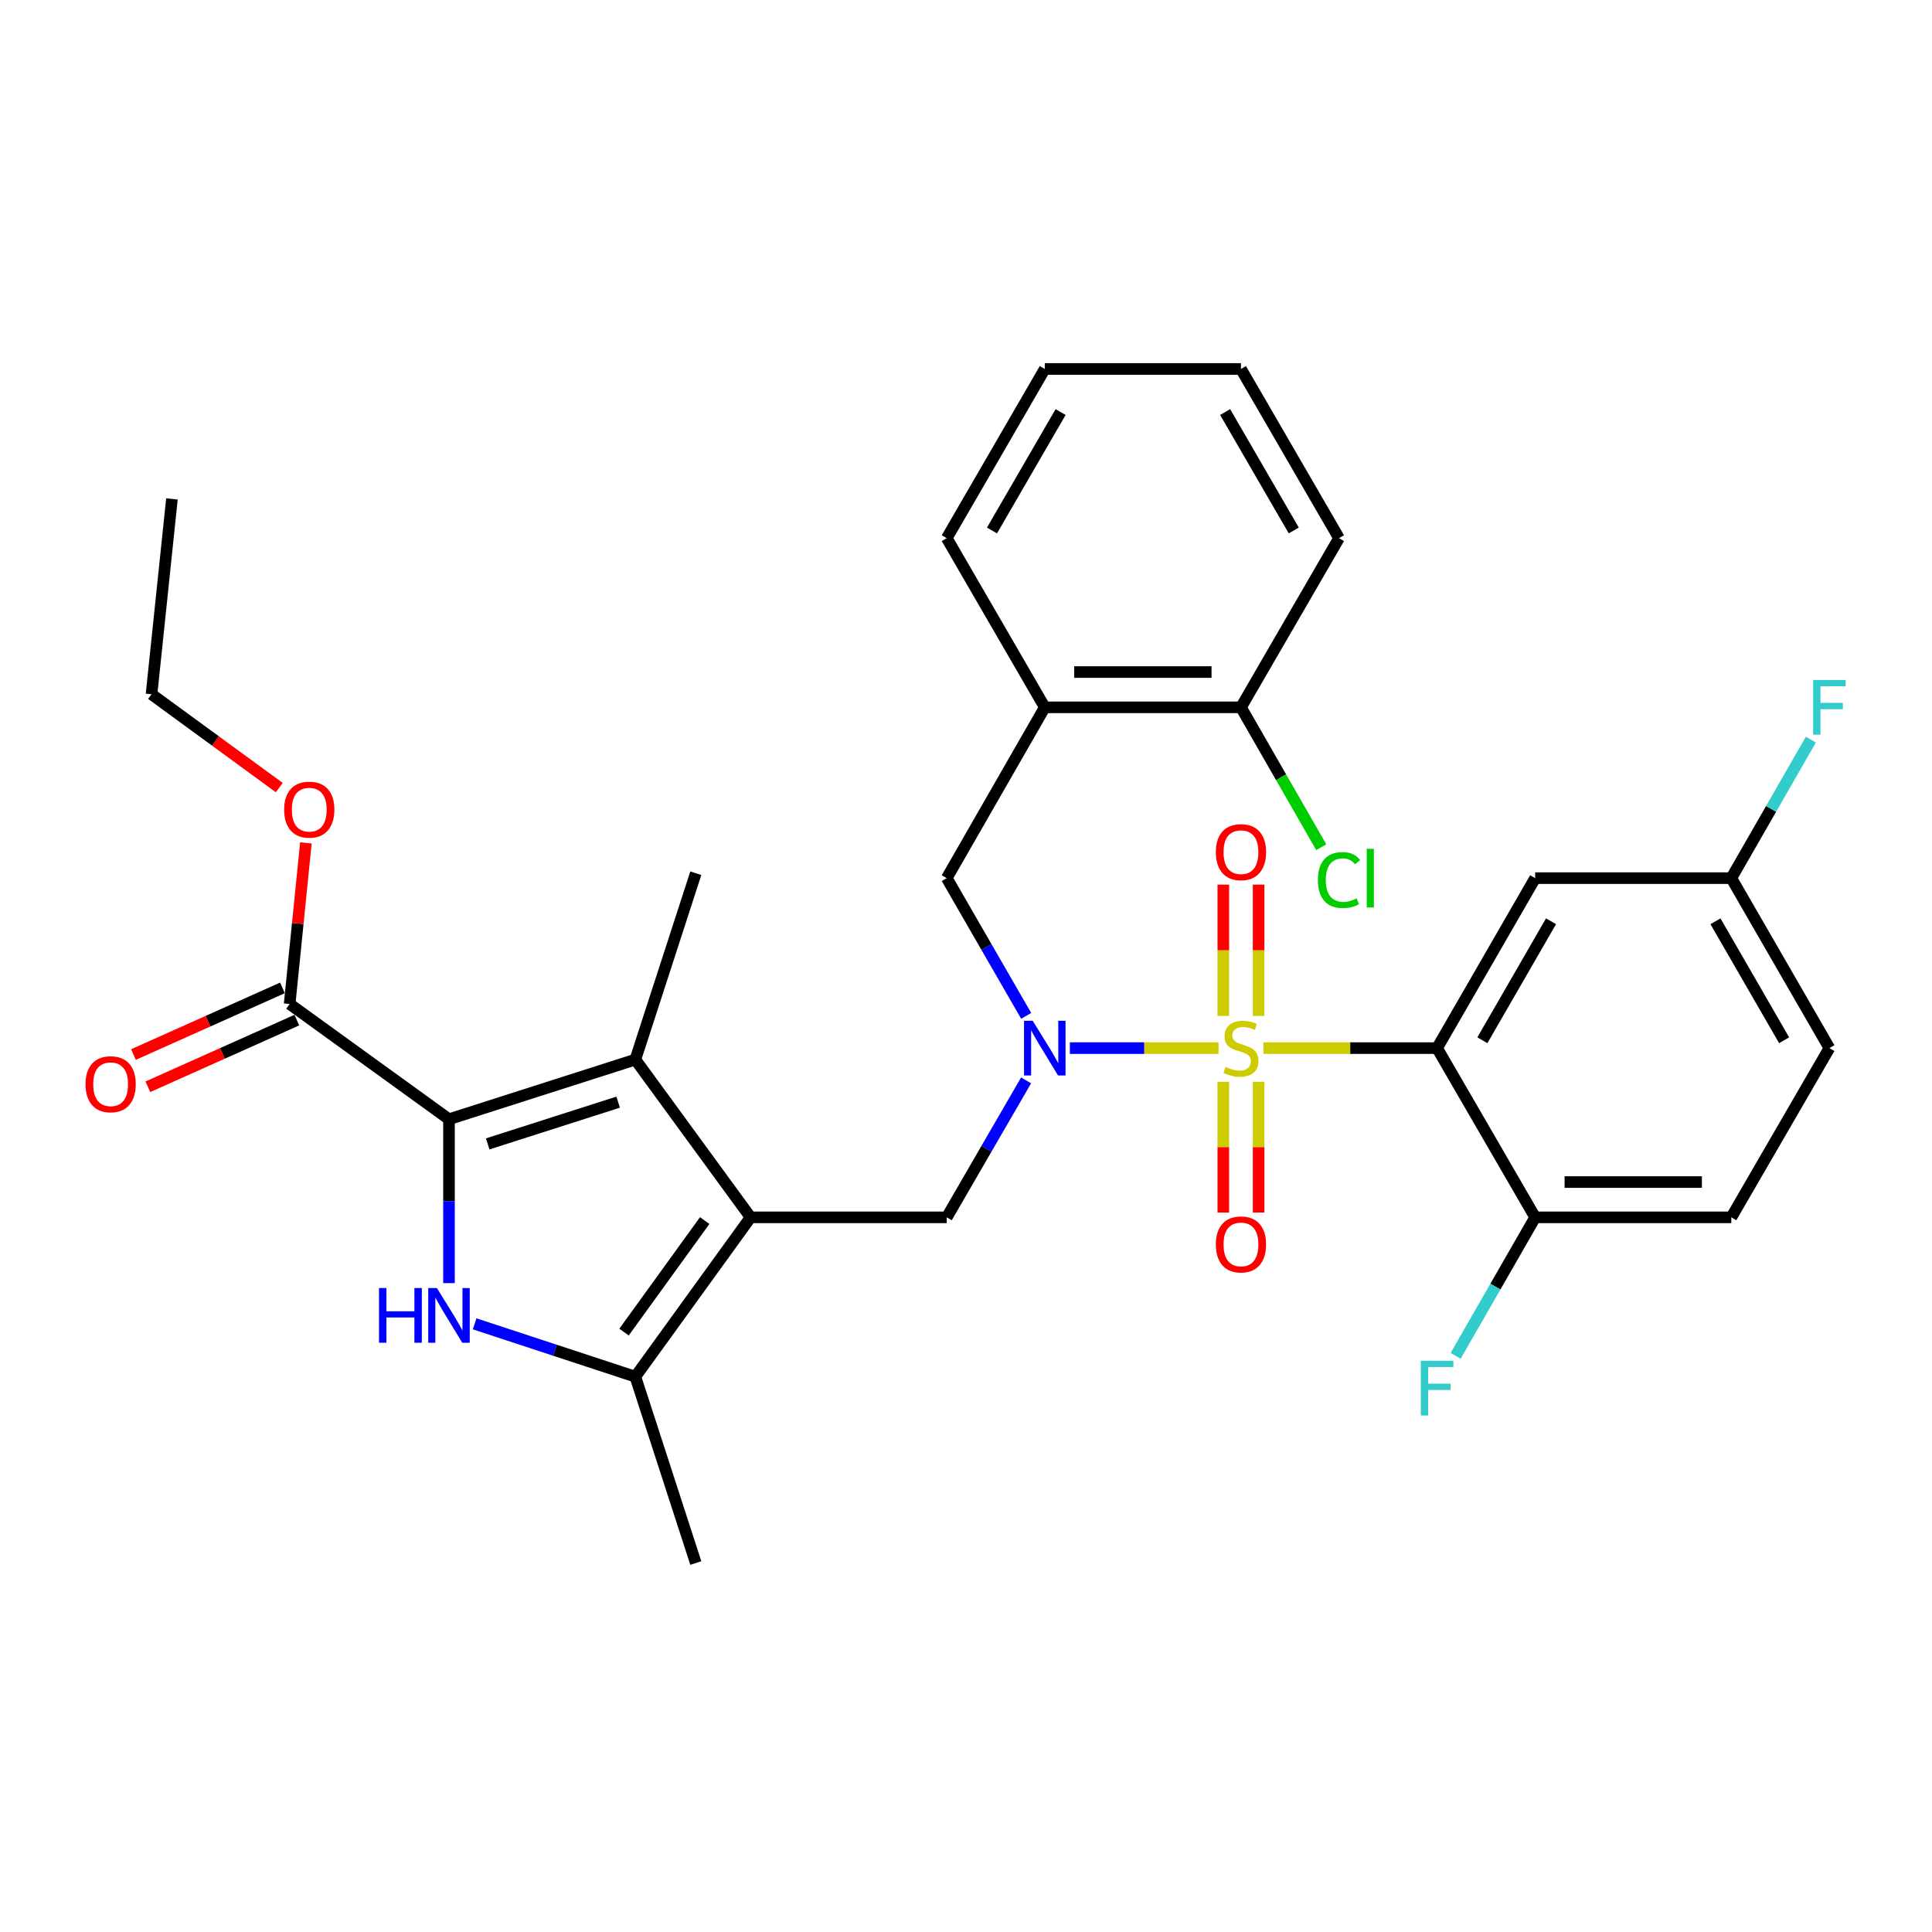 <?xml version='1.0' encoding='iso-8859-1'?>
<svg version='1.1' baseProfile='full'
              xmlns='http://www.w3.org/2000/svg'
                      xmlns:rdkit='http://www.rdkit.org/xml'
                      xmlns:xlink='http://www.w3.org/1999/xlink'
                  xml:space='preserve'
width='1000px' height='1000px' viewBox='0 0 1000 1000'>
<!-- END OF HEADER -->
<rect style='opacity:1.0;fill:#FFFFFF;stroke:none' width='1000' height='1000' x='0' y='0'> </rect>
<path class='bond-1' d='M 653.936,542.503 L 698.886,542.503' style='fill:none;fill-rule:evenodd;stroke:#CCCC00;stroke-width:6px;stroke-linecap:butt;stroke-linejoin:miter;stroke-opacity:1' />
<path class='bond-1' d='M 698.886,542.503 L 743.836,542.503' style='fill:none;fill-rule:evenodd;stroke:#000000;stroke-width:6px;stroke-linecap:butt;stroke-linejoin:miter;stroke-opacity:1' />
<path class='bond-5' d='M 630.699,542.503 L 592.233,542.503' style='fill:none;fill-rule:evenodd;stroke:#CCCC00;stroke-width:6px;stroke-linecap:butt;stroke-linejoin:miter;stroke-opacity:1' />
<path class='bond-5' d='M 592.233,542.503 L 553.766,542.503' style='fill:none;fill-rule:evenodd;stroke:#0000FF;stroke-width:6px;stroke-linecap:butt;stroke-linejoin:miter;stroke-opacity:1' />
<path class='bond-12' d='M 651.451,525.846 L 651.451,491.861' style='fill:none;fill-rule:evenodd;stroke:#CCCC00;stroke-width:6px;stroke-linecap:butt;stroke-linejoin:miter;stroke-opacity:1' />
<path class='bond-12' d='M 651.451,491.861 L 651.451,457.876' style='fill:none;fill-rule:evenodd;stroke:#FF0000;stroke-width:6px;stroke-linecap:butt;stroke-linejoin:miter;stroke-opacity:1' />
<path class='bond-12' d='M 633.184,525.846 L 633.184,491.861' style='fill:none;fill-rule:evenodd;stroke:#CCCC00;stroke-width:6px;stroke-linecap:butt;stroke-linejoin:miter;stroke-opacity:1' />
<path class='bond-12' d='M 633.184,491.861 L 633.184,457.876' style='fill:none;fill-rule:evenodd;stroke:#FF0000;stroke-width:6px;stroke-linecap:butt;stroke-linejoin:miter;stroke-opacity:1' />
<path class='bond-13' d='M 633.184,559.922 L 633.184,593.766' style='fill:none;fill-rule:evenodd;stroke:#CCCC00;stroke-width:6px;stroke-linecap:butt;stroke-linejoin:miter;stroke-opacity:1' />
<path class='bond-13' d='M 633.184,593.766 L 633.184,627.61' style='fill:none;fill-rule:evenodd;stroke:#FF0000;stroke-width:6px;stroke-linecap:butt;stroke-linejoin:miter;stroke-opacity:1' />
<path class='bond-13' d='M 651.451,559.922 L 651.451,593.766' style='fill:none;fill-rule:evenodd;stroke:#CCCC00;stroke-width:6px;stroke-linecap:butt;stroke-linejoin:miter;stroke-opacity:1' />
<path class='bond-13' d='M 651.451,593.766 L 651.451,627.61' style='fill:none;fill-rule:evenodd;stroke:#FF0000;stroke-width:6px;stroke-linecap:butt;stroke-linejoin:miter;stroke-opacity:1' />
<path class='bond-0' d='M 388.505,630.098 L 490.034,630.098' style='fill:none;fill-rule:evenodd;stroke:#000000;stroke-width:6px;stroke-linecap:butt;stroke-linejoin:miter;stroke-opacity:1' />
<path class='bond-4' d='M 388.505,630.098 L 328.85,548.44' style='fill:none;fill-rule:evenodd;stroke:#000000;stroke-width:6px;stroke-linecap:butt;stroke-linejoin:miter;stroke-opacity:1' />
<path class='bond-6' d='M 388.505,630.098 L 328.85,712.567' style='fill:none;fill-rule:evenodd;stroke:#000000;stroke-width:6px;stroke-linecap:butt;stroke-linejoin:miter;stroke-opacity:1' />
<path class='bond-6' d='M 364.756,631.762 L 322.997,689.49' style='fill:none;fill-rule:evenodd;stroke:#000000;stroke-width:6px;stroke-linecap:butt;stroke-linejoin:miter;stroke-opacity:1' />
<path class='bond-10' d='M 743.836,542.503 L 794.601,454.523' style='fill:none;fill-rule:evenodd;stroke:#000000;stroke-width:6px;stroke-linecap:butt;stroke-linejoin:miter;stroke-opacity:1' />
<path class='bond-10' d='M 767.274,538.436 L 802.809,476.85' style='fill:none;fill-rule:evenodd;stroke:#000000;stroke-width:6px;stroke-linecap:butt;stroke-linejoin:miter;stroke-opacity:1' />
<path class='bond-14' d='M 743.836,542.503 L 794.601,630.098' style='fill:none;fill-rule:evenodd;stroke:#000000;stroke-width:6px;stroke-linecap:butt;stroke-linejoin:miter;stroke-opacity:1' />
<path class='bond-2' d='M 232.396,579.313 L 328.85,548.44' style='fill:none;fill-rule:evenodd;stroke:#000000;stroke-width:6px;stroke-linecap:butt;stroke-linejoin:miter;stroke-opacity:1' />
<path class='bond-2' d='M 252.433,592.081 L 319.951,570.47' style='fill:none;fill-rule:evenodd;stroke:#000000;stroke-width:6px;stroke-linecap:butt;stroke-linejoin:miter;stroke-opacity:1' />
<path class='bond-8' d='M 232.396,579.313 L 149.916,519.668' style='fill:none;fill-rule:evenodd;stroke:#000000;stroke-width:6px;stroke-linecap:butt;stroke-linejoin:miter;stroke-opacity:1' />
<path class='bond-33' d='M 232.396,579.313 L 232.396,621.729' style='fill:none;fill-rule:evenodd;stroke:#000000;stroke-width:6px;stroke-linecap:butt;stroke-linejoin:miter;stroke-opacity:1' />
<path class='bond-33' d='M 232.396,621.729 L 232.396,664.144' style='fill:none;fill-rule:evenodd;stroke:#0000FF;stroke-width:6px;stroke-linecap:butt;stroke-linejoin:miter;stroke-opacity:1' />
<path class='bond-3' d='M 245.674,685.21 L 287.262,698.889' style='fill:none;fill-rule:evenodd;stroke:#0000FF;stroke-width:6px;stroke-linecap:butt;stroke-linejoin:miter;stroke-opacity:1' />
<path class='bond-3' d='M 287.262,698.889 L 328.85,712.567' style='fill:none;fill-rule:evenodd;stroke:#000000;stroke-width:6px;stroke-linecap:butt;stroke-linejoin:miter;stroke-opacity:1' />
<path class='bond-21' d='M 328.85,548.44 L 360.149,451.976' style='fill:none;fill-rule:evenodd;stroke:#000000;stroke-width:6px;stroke-linecap:butt;stroke-linejoin:miter;stroke-opacity:1' />
<path class='bond-7' d='M 531.109,559.194 L 510.572,594.646' style='fill:none;fill-rule:evenodd;stroke:#0000FF;stroke-width:6px;stroke-linecap:butt;stroke-linejoin:miter;stroke-opacity:1' />
<path class='bond-7' d='M 510.572,594.646 L 490.034,630.098' style='fill:none;fill-rule:evenodd;stroke:#000000;stroke-width:6px;stroke-linecap:butt;stroke-linejoin:miter;stroke-opacity:1' />
<path class='bond-9' d='M 531.147,525.804 L 510.591,490.164' style='fill:none;fill-rule:evenodd;stroke:#0000FF;stroke-width:6px;stroke-linecap:butt;stroke-linejoin:miter;stroke-opacity:1' />
<path class='bond-9' d='M 510.591,490.164 L 490.034,454.523' style='fill:none;fill-rule:evenodd;stroke:#000000;stroke-width:6px;stroke-linecap:butt;stroke-linejoin:miter;stroke-opacity:1' />
<path class='bond-24' d='M 328.85,712.567 L 360.149,809.022' style='fill:none;fill-rule:evenodd;stroke:#000000;stroke-width:6px;stroke-linecap:butt;stroke-linejoin:miter;stroke-opacity:1' />
<path class='bond-16' d='M 146.186,511.331 L 107.631,528.579' style='fill:none;fill-rule:evenodd;stroke:#000000;stroke-width:6px;stroke-linecap:butt;stroke-linejoin:miter;stroke-opacity:1' />
<path class='bond-16' d='M 107.631,528.579 L 69.075,545.828' style='fill:none;fill-rule:evenodd;stroke:#FF0000;stroke-width:6px;stroke-linecap:butt;stroke-linejoin:miter;stroke-opacity:1' />
<path class='bond-16' d='M 153.646,528.006 L 115.09,545.255' style='fill:none;fill-rule:evenodd;stroke:#000000;stroke-width:6px;stroke-linecap:butt;stroke-linejoin:miter;stroke-opacity:1' />
<path class='bond-16' d='M 115.09,545.255 L 76.535,562.503' style='fill:none;fill-rule:evenodd;stroke:#FF0000;stroke-width:6px;stroke-linecap:butt;stroke-linejoin:miter;stroke-opacity:1' />
<path class='bond-19' d='M 149.916,519.668 L 154.123,477.975' style='fill:none;fill-rule:evenodd;stroke:#000000;stroke-width:6px;stroke-linecap:butt;stroke-linejoin:miter;stroke-opacity:1' />
<path class='bond-19' d='M 154.123,477.975 L 158.331,436.282' style='fill:none;fill-rule:evenodd;stroke:#FF0000;stroke-width:6px;stroke-linecap:butt;stroke-linejoin:miter;stroke-opacity:1' />
<path class='bond-11' d='M 490.034,454.523 L 540.778,366.117' style='fill:none;fill-rule:evenodd;stroke:#000000;stroke-width:6px;stroke-linecap:butt;stroke-linejoin:miter;stroke-opacity:1' />
<path class='bond-18' d='M 794.601,454.523 L 896.13,454.523' style='fill:none;fill-rule:evenodd;stroke:#000000;stroke-width:6px;stroke-linecap:butt;stroke-linejoin:miter;stroke-opacity:1' />
<path class='bond-15' d='M 540.778,366.117 L 642.318,366.117' style='fill:none;fill-rule:evenodd;stroke:#000000;stroke-width:6px;stroke-linecap:butt;stroke-linejoin:miter;stroke-opacity:1' />
<path class='bond-15' d='M 556.009,347.849 L 627.087,347.849' style='fill:none;fill-rule:evenodd;stroke:#000000;stroke-width:6px;stroke-linecap:butt;stroke-linejoin:miter;stroke-opacity:1' />
<path class='bond-26' d='M 540.778,366.117 L 490.034,278.552' style='fill:none;fill-rule:evenodd;stroke:#000000;stroke-width:6px;stroke-linecap:butt;stroke-linejoin:miter;stroke-opacity:1' />
<path class='bond-17' d='M 794.601,630.098 L 896.13,630.098' style='fill:none;fill-rule:evenodd;stroke:#000000;stroke-width:6px;stroke-linecap:butt;stroke-linejoin:miter;stroke-opacity:1' />
<path class='bond-17' d='M 809.83,611.83 L 880.901,611.83' style='fill:none;fill-rule:evenodd;stroke:#000000;stroke-width:6px;stroke-linecap:butt;stroke-linejoin:miter;stroke-opacity:1' />
<path class='bond-20' d='M 794.601,630.098 L 774.016,665.942' style='fill:none;fill-rule:evenodd;stroke:#000000;stroke-width:6px;stroke-linecap:butt;stroke-linejoin:miter;stroke-opacity:1' />
<path class='bond-20' d='M 774.016,665.942 L 753.432,701.786' style='fill:none;fill-rule:evenodd;stroke:#33CCCC;stroke-width:6px;stroke-linecap:butt;stroke-linejoin:miter;stroke-opacity:1' />
<path class='bond-22' d='M 642.318,366.117 L 663.099,402.316' style='fill:none;fill-rule:evenodd;stroke:#000000;stroke-width:6px;stroke-linecap:butt;stroke-linejoin:miter;stroke-opacity:1' />
<path class='bond-22' d='M 663.099,402.316 L 683.881,438.515' style='fill:none;fill-rule:evenodd;stroke:#00CC00;stroke-width:6px;stroke-linecap:butt;stroke-linejoin:miter;stroke-opacity:1' />
<path class='bond-27' d='M 642.318,366.117 L 693.072,278.552' style='fill:none;fill-rule:evenodd;stroke:#000000;stroke-width:6px;stroke-linecap:butt;stroke-linejoin:miter;stroke-opacity:1' />
<path class='bond-23' d='M 896.13,630.098 L 946.894,542.503' style='fill:none;fill-rule:evenodd;stroke:#000000;stroke-width:6px;stroke-linecap:butt;stroke-linejoin:miter;stroke-opacity:1' />
<path class='bond-25' d='M 896.13,454.523 L 916.715,418.674' style='fill:none;fill-rule:evenodd;stroke:#000000;stroke-width:6px;stroke-linecap:butt;stroke-linejoin:miter;stroke-opacity:1' />
<path class='bond-25' d='M 916.715,418.674 L 937.3,382.825' style='fill:none;fill-rule:evenodd;stroke:#33CCCC;stroke-width:6px;stroke-linecap:butt;stroke-linejoin:miter;stroke-opacity:1' />
<path class='bond-32' d='M 896.13,454.523 L 946.894,542.503' style='fill:none;fill-rule:evenodd;stroke:#000000;stroke-width:6px;stroke-linecap:butt;stroke-linejoin:miter;stroke-opacity:1' />
<path class='bond-32' d='M 887.922,476.85 L 923.457,538.436' style='fill:none;fill-rule:evenodd;stroke:#000000;stroke-width:6px;stroke-linecap:butt;stroke-linejoin:miter;stroke-opacity:1' />
<path class='bond-28' d='M 144.547,407.649 L 111.488,383.498' style='fill:none;fill-rule:evenodd;stroke:#FF0000;stroke-width:6px;stroke-linecap:butt;stroke-linejoin:miter;stroke-opacity:1' />
<path class='bond-28' d='M 111.488,383.498 L 78.428,359.347' style='fill:none;fill-rule:evenodd;stroke:#000000;stroke-width:6px;stroke-linecap:butt;stroke-linejoin:miter;stroke-opacity:1' />
<path class='bond-29' d='M 490.034,278.552 L 540.778,190.978' style='fill:none;fill-rule:evenodd;stroke:#000000;stroke-width:6px;stroke-linecap:butt;stroke-linejoin:miter;stroke-opacity:1' />
<path class='bond-29' d='M 513.452,274.575 L 548.973,213.273' style='fill:none;fill-rule:evenodd;stroke:#000000;stroke-width:6px;stroke-linecap:butt;stroke-linejoin:miter;stroke-opacity:1' />
<path class='bond-34' d='M 693.072,278.552 L 642.318,190.978' style='fill:none;fill-rule:evenodd;stroke:#000000;stroke-width:6px;stroke-linecap:butt;stroke-linejoin:miter;stroke-opacity:1' />
<path class='bond-34' d='M 669.653,274.576 L 634.125,213.274' style='fill:none;fill-rule:evenodd;stroke:#000000;stroke-width:6px;stroke-linecap:butt;stroke-linejoin:miter;stroke-opacity:1' />
<path class='bond-30' d='M 78.428,359.347 L 88.993,258.245' style='fill:none;fill-rule:evenodd;stroke:#000000;stroke-width:6px;stroke-linecap:butt;stroke-linejoin:miter;stroke-opacity:1' />
<path class='bond-31' d='M 540.778,190.978 L 642.318,190.978' style='fill:none;fill-rule:evenodd;stroke:#000000;stroke-width:6px;stroke-linecap:butt;stroke-linejoin:miter;stroke-opacity:1' />
<path  class='atom-0' d='M 634.318 552.223
Q 634.638 552.343, 635.958 552.903
Q 637.278 553.463, 638.718 553.823
Q 640.198 554.143, 641.638 554.143
Q 644.318 554.143, 645.878 552.863
Q 647.438 551.543, 647.438 549.263
Q 647.438 547.703, 646.638 546.743
Q 645.878 545.783, 644.678 545.263
Q 643.478 544.743, 641.478 544.143
Q 638.958 543.383, 637.438 542.663
Q 635.958 541.943, 634.878 540.423
Q 633.838 538.903, 633.838 536.343
Q 633.838 532.783, 636.238 530.583
Q 638.678 528.383, 643.478 528.383
Q 646.758 528.383, 650.478 529.943
L 649.558 533.023
Q 646.158 531.623, 643.598 531.623
Q 640.838 531.623, 639.318 532.783
Q 637.798 533.903, 637.838 535.863
Q 637.838 537.383, 638.598 538.303
Q 639.398 539.223, 640.518 539.743
Q 641.678 540.263, 643.598 540.863
Q 646.158 541.663, 647.678 542.463
Q 649.198 543.263, 650.278 544.903
Q 651.398 546.503, 651.398 549.263
Q 651.398 553.183, 648.758 555.303
Q 646.158 557.383, 641.798 557.383
Q 639.278 557.383, 637.358 556.823
Q 635.478 556.303, 633.238 555.383
L 634.318 552.223
' fill='#CCCC00'/>
<path  class='atom-4' d='M 196.176 666.682
L 200.016 666.682
L 200.016 678.722
L 214.496 678.722
L 214.496 666.682
L 218.336 666.682
L 218.336 695.002
L 214.496 695.002
L 214.496 681.922
L 200.016 681.922
L 200.016 695.002
L 196.176 695.002
L 196.176 666.682
' fill='#0000FF'/>
<path  class='atom-4' d='M 226.136 666.682
L 235.416 681.682
Q 236.336 683.162, 237.816 685.842
Q 239.296 688.522, 239.376 688.682
L 239.376 666.682
L 243.136 666.682
L 243.136 695.002
L 239.256 695.002
L 229.296 678.602
Q 228.136 676.682, 226.896 674.482
Q 225.696 672.282, 225.336 671.602
L 225.336 695.002
L 221.656 695.002
L 221.656 666.682
L 226.136 666.682
' fill='#0000FF'/>
<path  class='atom-6' d='M 534.518 528.343
L 543.798 543.343
Q 544.718 544.823, 546.198 547.503
Q 547.678 550.183, 547.758 550.343
L 547.758 528.343
L 551.518 528.343
L 551.518 556.663
L 547.638 556.663
L 537.678 540.263
Q 536.518 538.343, 535.278 536.143
Q 534.078 533.943, 533.718 533.263
L 533.718 556.663
L 530.038 556.663
L 530.038 528.343
L 534.518 528.343
' fill='#0000FF'/>
<path  class='atom-13' d='M 629.318 441.075
Q 629.318 434.275, 632.678 430.475
Q 636.038 426.675, 642.318 426.675
Q 648.598 426.675, 651.958 430.475
Q 655.318 434.275, 655.318 441.075
Q 655.318 447.955, 651.918 451.875
Q 648.518 455.755, 642.318 455.755
Q 636.078 455.755, 632.678 451.875
Q 629.318 447.995, 629.318 441.075
M 642.318 452.555
Q 646.638 452.555, 648.958 449.675
Q 651.318 446.755, 651.318 441.075
Q 651.318 435.515, 648.958 432.715
Q 646.638 429.875, 642.318 429.875
Q 637.998 429.875, 635.638 432.675
Q 633.318 435.475, 633.318 441.075
Q 633.318 446.795, 635.638 449.675
Q 637.998 452.555, 642.318 452.555
' fill='#FF0000'/>
<path  class='atom-14' d='M 629.318 644.112
Q 629.318 637.312, 632.678 633.512
Q 636.038 629.712, 642.318 629.712
Q 648.598 629.712, 651.958 633.512
Q 655.318 637.312, 655.318 644.112
Q 655.318 650.992, 651.918 654.912
Q 648.518 658.792, 642.318 658.792
Q 636.078 658.792, 632.678 654.912
Q 629.318 651.032, 629.318 644.112
M 642.318 655.592
Q 646.638 655.592, 648.958 652.712
Q 651.318 649.792, 651.318 644.112
Q 651.318 638.552, 648.958 635.752
Q 646.638 632.912, 642.318 632.912
Q 637.998 632.912, 635.638 635.712
Q 633.318 638.512, 633.318 644.112
Q 633.318 649.832, 635.638 652.712
Q 637.998 655.592, 642.318 655.592
' fill='#FF0000'/>
<path  class='atom-17' d='M 44.267 561.196
Q 44.267 554.396, 47.627 550.596
Q 50.987 546.796, 57.267 546.796
Q 63.547 546.796, 66.907 550.596
Q 70.267 554.396, 70.267 561.196
Q 70.267 568.076, 66.867 571.996
Q 63.467 575.876, 57.267 575.876
Q 51.027 575.876, 47.627 571.996
Q 44.267 568.116, 44.267 561.196
M 57.267 572.676
Q 61.587 572.676, 63.907 569.796
Q 66.267 566.876, 66.267 561.196
Q 66.267 555.636, 63.907 552.836
Q 61.587 549.996, 57.267 549.996
Q 52.947 549.996, 50.587 552.796
Q 48.267 555.596, 48.267 561.196
Q 48.267 566.916, 50.587 569.796
Q 52.947 572.676, 57.267 572.676
' fill='#FF0000'/>
<path  class='atom-20' d='M 147.075 419.072
Q 147.075 412.272, 150.435 408.472
Q 153.795 404.672, 160.075 404.672
Q 166.355 404.672, 169.715 408.472
Q 173.075 412.272, 173.075 419.072
Q 173.075 425.952, 169.675 429.872
Q 166.275 433.752, 160.075 433.752
Q 153.835 433.752, 150.435 429.872
Q 147.075 425.992, 147.075 419.072
M 160.075 430.552
Q 164.395 430.552, 166.715 427.672
Q 169.075 424.752, 169.075 419.072
Q 169.075 413.512, 166.715 410.712
Q 164.395 407.872, 160.075 407.872
Q 155.755 407.872, 153.395 410.672
Q 151.075 413.472, 151.075 419.072
Q 151.075 424.792, 153.395 427.672
Q 155.755 430.552, 160.075 430.552
' fill='#FF0000'/>
<path  class='atom-21' d='M 735.416 704.334
L 752.256 704.334
L 752.256 707.574
L 739.216 707.574
L 739.216 716.174
L 750.816 716.174
L 750.816 719.454
L 739.216 719.454
L 739.216 732.654
L 735.416 732.654
L 735.416 704.334
' fill='#33CCCC'/>
<path  class='atom-23' d='M 682.152 455.503
Q 682.152 448.463, 685.432 444.783
Q 688.752 441.063, 695.032 441.063
Q 700.872 441.063, 703.992 445.183
L 701.352 447.343
Q 699.072 444.343, 695.032 444.343
Q 690.752 444.343, 688.472 447.223
Q 686.232 450.063, 686.232 455.503
Q 686.232 461.103, 688.552 463.983
Q 690.912 466.863, 695.472 466.863
Q 698.592 466.863, 702.232 464.983
L 703.352 467.983
Q 701.872 468.943, 699.632 469.503
Q 697.392 470.063, 694.912 470.063
Q 688.752 470.063, 685.432 466.303
Q 682.152 462.543, 682.152 455.503
' fill='#00CC00'/>
<path  class='atom-23' d='M 707.432 439.343
L 711.112 439.343
L 711.112 469.703
L 707.432 469.703
L 707.432 439.343
' fill='#00CC00'/>
<path  class='atom-26' d='M 938.474 351.957
L 955.314 351.957
L 955.314 355.197
L 942.274 355.197
L 942.274 363.797
L 953.874 363.797
L 953.874 367.077
L 942.274 367.077
L 942.274 380.277
L 938.474 380.277
L 938.474 351.957
' fill='#33CCCC'/>
</svg>
